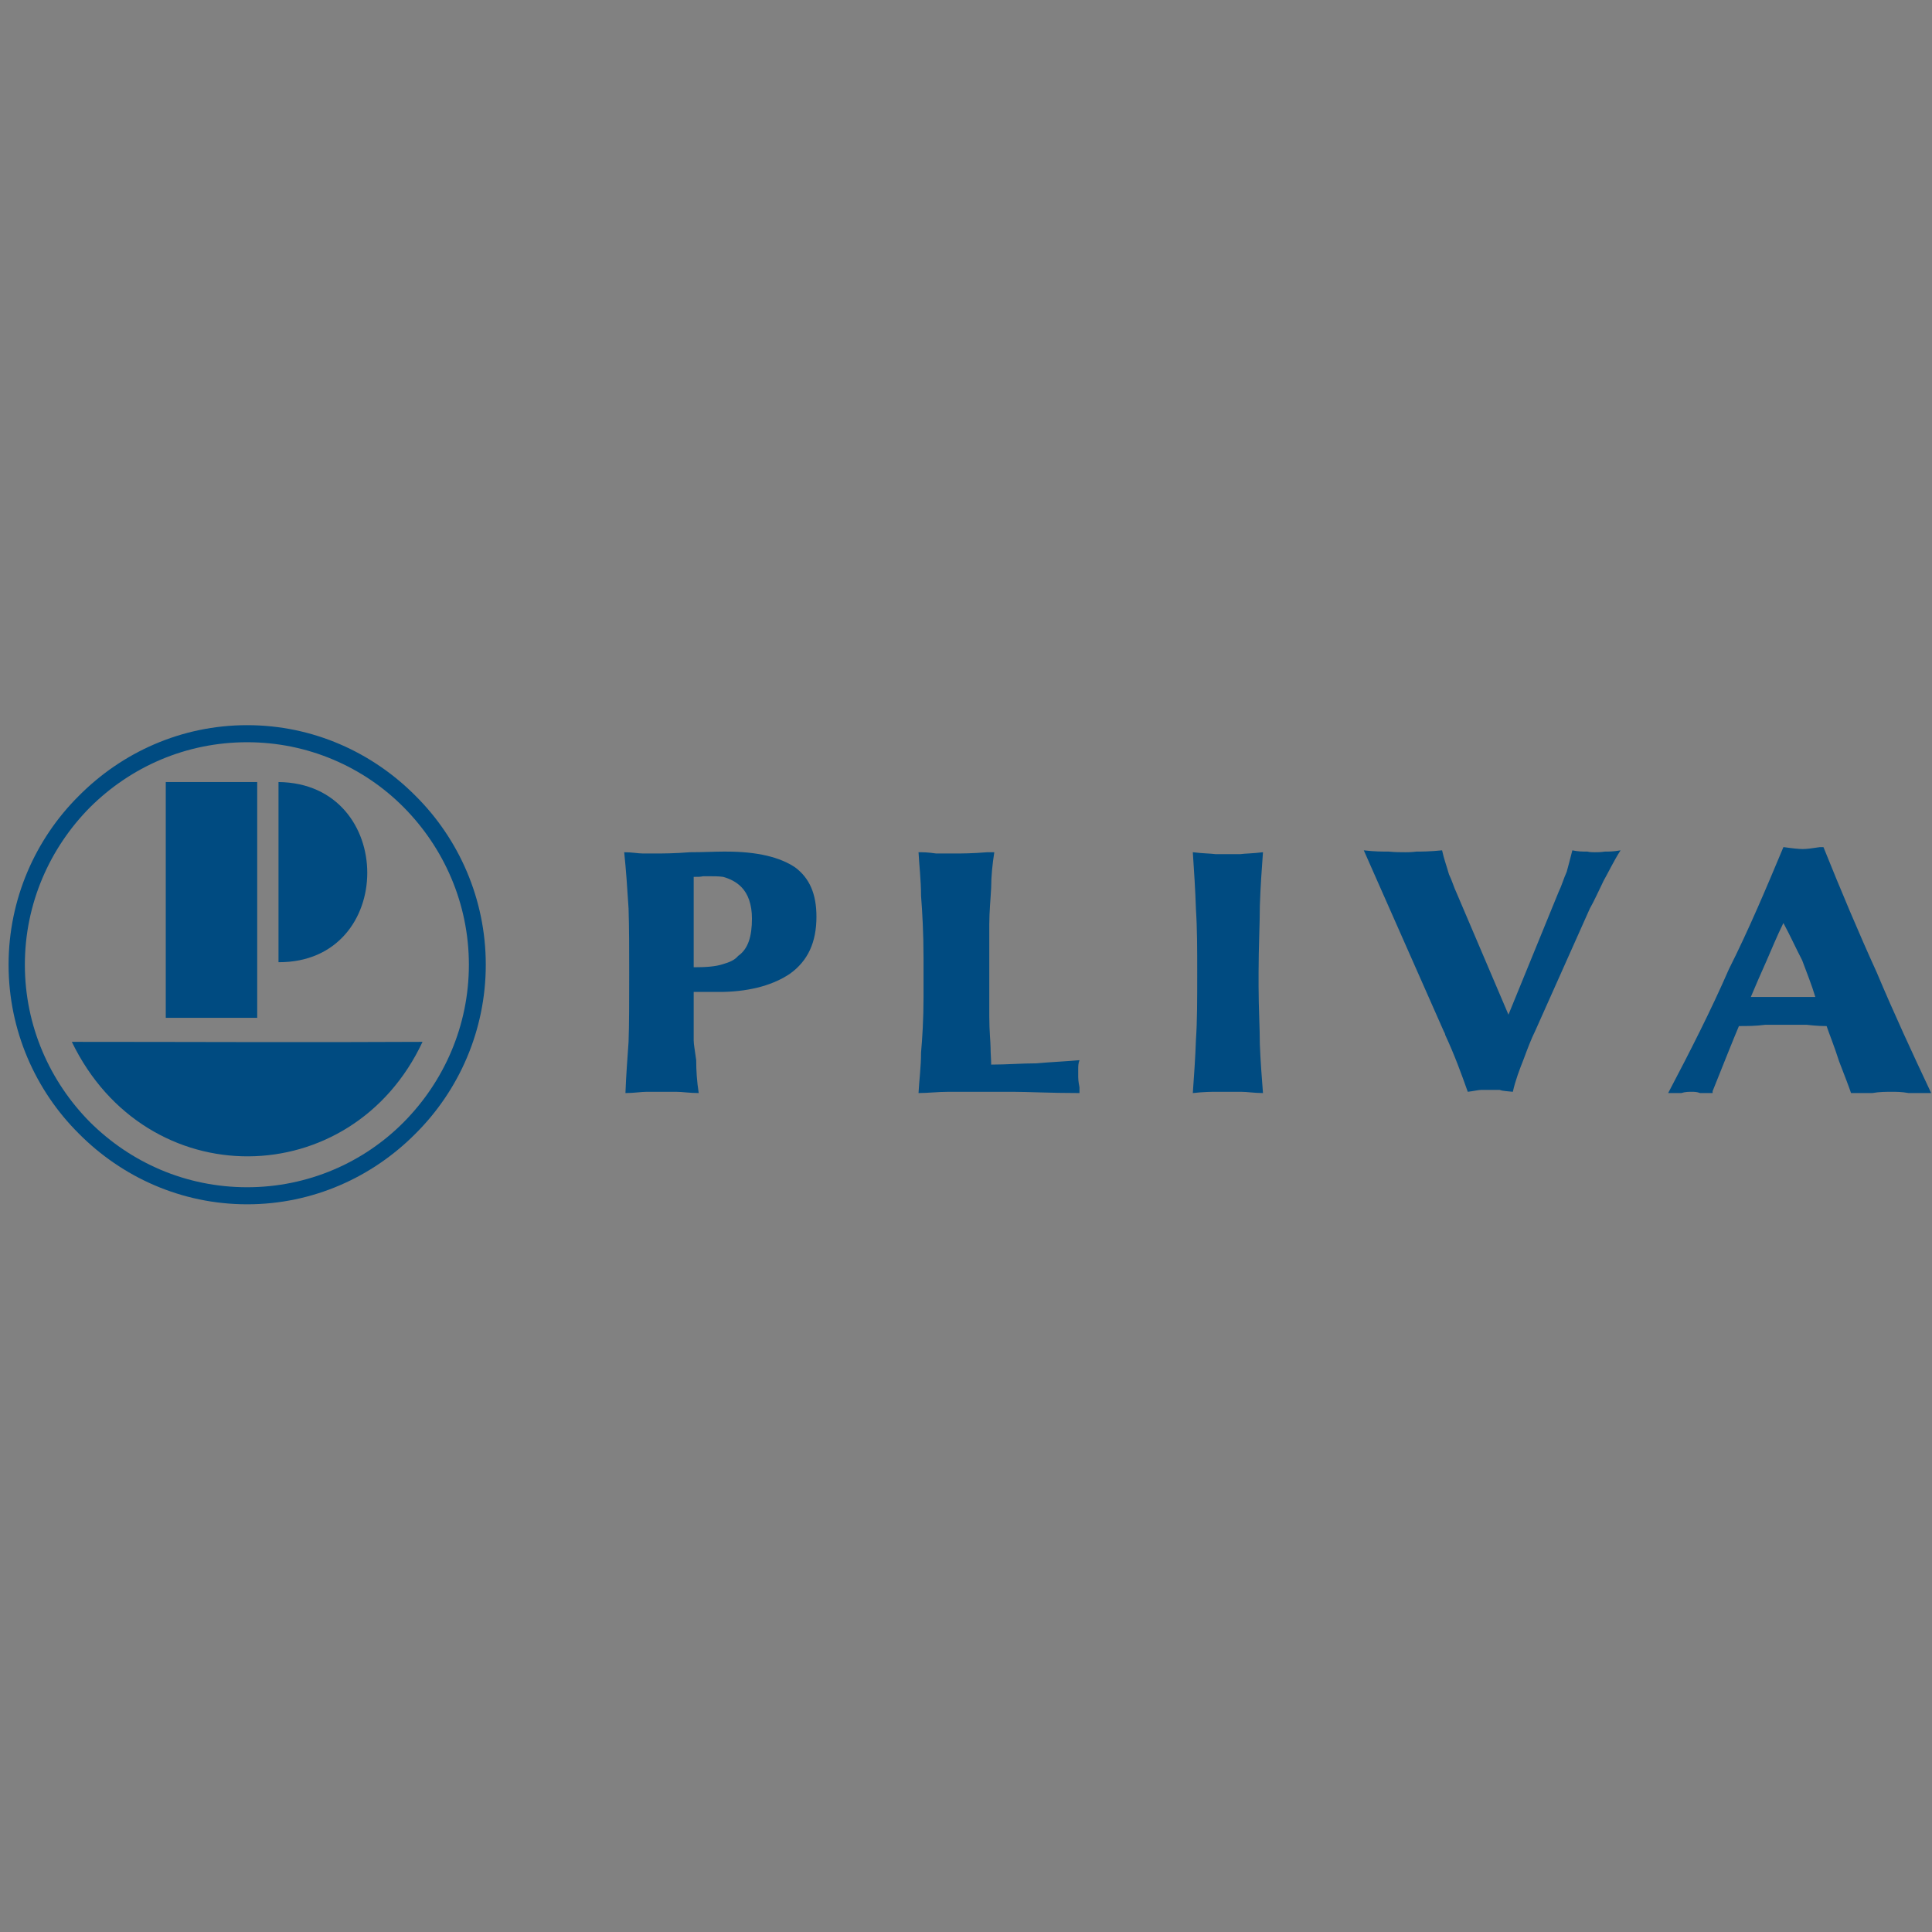 <?xml version="1.0" encoding="UTF-8"?>
<svg width="107px" height="107px" viewBox="0 0 107 107" version="1.1" xmlns="http://www.w3.org/2000/svg" xmlns:xlink="http://www.w3.org/1999/xlink">
    <rect x="0" y="0" width="107" height="107" fill="#808080" stroke="none"/>
    <!-- Generator: Sketch 53 (72520) - https://sketchapp.com -->
    <title>pliva</title>
    <desc>Created with Sketch.</desc>
    <g id="Page-1" stroke="none" stroke-width="1" fill="none" fill-rule="evenodd">
        <g id="Artboard" transform="translate(-604, -216)">
            <g id="pliva" transform="translate(604, 216)">
                <rect id="Rectangle" fill="#FFFFFF" opacity="0.013" x="0" y="0" width="107" height="107"></rect>
                <g id="Group-2" transform="translate(0, 40)" fill="#004B81">
                    <polygon id="Fill-2" points="9.181 16.37 14.245 16.37 14.245 3.312 9.181 3.312"></polygon>
                    <path d="M15.424,3.312 C21.979,3.382 21.979,13.325 15.424,13.29 C15.424,9.929 15.424,6.604 15.424,3.312" id="Fill-3"></path>
                    <path d="M3.978,17.701 C8.105,26.243 19.482,26.068 23.401,17.701 C16.95,17.736 10.429,17.701 3.978,17.701" id="Fill-4"></path>
                    <path d="M13.69,0.162 C17.331,0.162 20.627,1.667 23.02,4.083 C25.413,6.463 26.904,9.789 26.904,13.43 C26.904,17.071 25.413,20.396 23.02,22.777 C20.627,25.193 17.331,26.698 13.69,26.698 C10.048,26.698 6.753,25.193 4.36,22.777 C1.966,20.396 0.475,17.071 0.475,13.43 C0.475,9.789 1.966,6.463 4.36,4.083 C6.753,1.667 10.048,0.162 13.69,0.162 Z M13.69,1.107 C10.29,1.107 7.238,2.473 4.984,4.713 C2.764,6.953 1.377,10.034 1.377,13.43 C1.377,16.826 2.764,19.906 4.984,22.147 C7.238,24.387 10.29,25.753 13.69,25.753 C17.054,25.753 20.141,24.387 22.361,22.147 C24.58,19.906 25.968,16.826 25.968,13.43 C25.968,10.034 24.58,6.953 22.361,4.713 C20.141,2.473 17.054,1.107 13.69,1.107 L13.69,1.107 Z" id="Fill-5"></path>
                    <path d="M50.871,20.537 C50.906,19.836 51.01,19.101 51.01,18.296 C51.079,17.526 51.148,16.476 51.148,15.215 L51.148,13.08 C51.148,11.644 51.079,10.489 51.01,9.614 C51.01,8.739 50.906,7.898 50.871,7.199 C51.079,7.199 51.391,7.199 51.842,7.269 C52.397,7.269 52.709,7.269 52.882,7.269 C53.264,7.269 53.819,7.269 54.686,7.199 C54.86,7.199 54.964,7.199 55.067,7.199 C54.964,7.863 54.894,8.529 54.894,9.159 C54.86,9.824 54.79,10.489 54.79,11.189 L54.79,16.301 C54.79,17.14 54.86,17.701 54.86,18.016 C54.86,18.331 54.894,18.681 54.894,18.961 C55.761,18.961 56.594,18.891 57.391,18.891 C58.154,18.821 58.987,18.786 59.785,18.716 C59.715,18.891 59.715,19.066 59.715,19.206 C59.715,19.381 59.715,19.486 59.715,19.661 C59.715,19.696 59.715,19.871 59.785,20.221 C59.785,20.326 59.785,20.467 59.785,20.537 C58.154,20.537 56.906,20.467 56.108,20.467 C55.345,20.467 54.686,20.467 54.201,20.467 C53.68,20.467 53.091,20.467 52.536,20.467 C51.946,20.467 51.391,20.537 50.871,20.537" id="Fill-6"></path>
                    <path d="M66.062,20.537 C66.132,19.556 66.201,18.576 66.236,17.561 C66.305,16.581 66.305,15.39 66.305,13.85 C66.305,12.625 66.305,11.435 66.236,10.384 C66.201,9.299 66.132,8.249 66.062,7.199 C66.618,7.269 67.069,7.269 67.311,7.304 C67.589,7.304 67.866,7.304 68.074,7.304 C68.248,7.304 68.456,7.304 68.699,7.304 C68.942,7.269 69.392,7.269 69.947,7.199 C69.878,8.144 69.808,9.124 69.774,10.174 C69.774,11.189 69.704,12.45 69.704,13.85 L69.704,14.62 C69.704,15.811 69.774,16.931 69.774,17.841 C69.808,18.716 69.878,19.661 69.947,20.537 C69.462,20.537 69.08,20.467 68.733,20.467 C68.421,20.467 68.074,20.467 67.866,20.467 C67.762,20.467 67.589,20.467 67.38,20.467 C67.103,20.467 66.687,20.467 66.062,20.537" id="Fill-7"></path>
                    <path d="M81.289,20.467 C80.942,19.486 80.56,18.436 80.04,17.316 C80.04,17.246 79.971,17.14 79.971,17.14 L75.531,7.094 C76.121,7.164 76.572,7.164 76.919,7.164 C77.265,7.199 77.578,7.199 77.855,7.199 C77.959,7.199 78.167,7.199 78.445,7.164 C78.688,7.164 79.173,7.164 79.867,7.094 C79.971,7.584 80.144,8.039 80.248,8.424 C80.422,8.774 80.526,9.159 80.664,9.439 L83.543,16.195 L86.318,9.404 C86.491,9.054 86.595,8.669 86.769,8.284 C86.873,7.898 86.977,7.513 87.081,7.094 C87.393,7.164 87.671,7.164 87.914,7.164 C88.052,7.199 88.225,7.199 88.33,7.199 C88.503,7.199 88.642,7.199 88.885,7.164 C89.093,7.164 89.37,7.164 89.752,7.094 C89.37,7.689 89.093,8.284 88.815,8.774 C88.538,9.334 88.295,9.894 88.052,10.314 L85.035,17.071 C84.792,17.561 84.584,18.121 84.376,18.681 C84.167,19.206 83.925,19.836 83.786,20.467 C83.508,20.432 83.231,20.432 83.058,20.361 C82.85,20.361 82.676,20.361 82.537,20.361 C82.433,20.361 82.26,20.361 82.052,20.361 C81.878,20.361 81.601,20.432 81.289,20.467" id="Fill-8"></path>
                    <path d="M98.804,6.918 C99.29,6.988 99.637,7.023 99.845,7.023 C100.053,7.023 100.33,6.988 100.781,6.918 C100.886,6.918 100.92,6.918 100.989,6.918 C101.961,9.334 102.932,11.644 103.937,13.85 C104.909,16.16 105.915,18.331 106.955,20.537 C106.47,20.537 106.088,20.537 105.706,20.537 C105.325,20.467 105.013,20.467 104.805,20.467 C104.458,20.467 104.076,20.467 103.695,20.537 C103.313,20.537 102.932,20.537 102.516,20.537 C102.412,20.221 102.168,19.591 101.857,18.786 C101.579,17.911 101.302,17.246 101.163,16.826 C100.989,16.826 100.677,16.826 100.053,16.756 C99.533,16.756 99.117,16.756 98.804,16.756 C98.804,16.756 98.804,16.756 98.77,16.756 C98.631,16.756 98.319,16.756 97.764,16.756 C97.244,16.826 96.758,16.826 96.307,16.826 C95.995,17.561 95.509,18.786 94.85,20.432 L94.85,20.537 C94.504,20.537 94.295,20.537 94.157,20.537 C93.983,20.467 93.81,20.467 93.706,20.467 C93.532,20.467 93.324,20.467 93.116,20.537 C92.908,20.537 92.665,20.537 92.388,20.537 C93.602,18.226 94.746,15.986 95.752,13.675 C96.862,11.47 97.833,9.159 98.77,6.918 C98.77,6.918 98.77,6.918 98.804,6.918 Z M98.77,11.119 C98.423,11.82 98.11,12.589 97.833,13.22 C97.521,13.92 97.244,14.55 96.966,15.215 C97.001,15.215 97.139,15.215 97.244,15.215 C97.903,15.215 98.423,15.215 98.77,15.215 L98.804,15.215 C99.151,15.215 99.706,15.215 100.434,15.215 L100.538,15.215 C100.33,14.515 100.053,13.85 99.81,13.185 C99.463,12.52 99.151,11.82 98.77,11.119 Z" id="Fill-9"></path>
                    <path d="M40.049,8.564 C39.807,8.529 39.529,8.529 39.252,8.529 C39.182,8.529 39.078,8.529 38.939,8.529 C38.801,8.564 38.662,8.564 38.419,8.564 C38.419,8.739 38.419,8.914 38.419,9.054 C38.419,9.159 38.419,9.334 38.419,9.509 L38.419,13.57 C39.078,13.57 39.633,13.535 40.049,13.395 C40.396,13.29 40.674,13.185 40.882,12.94 C41.437,12.555 41.645,11.855 41.645,10.874 C41.645,10.104 41.437,9.509 41.056,9.124 C40.778,8.844 40.431,8.669 40.049,8.564 Z M40.049,14.935 C39.807,14.935 39.529,14.935 39.252,14.935 C39.044,14.935 38.87,14.935 38.766,14.935 C38.662,14.935 38.558,14.935 38.419,14.935 L38.419,17.631 C38.419,17.841 38.489,18.191 38.558,18.716 C38.558,19.276 38.593,19.871 38.697,20.537 C38.177,20.537 37.795,20.467 37.448,20.467 C37.171,20.467 36.928,20.467 36.65,20.467 C36.443,20.467 36.165,20.467 35.818,20.467 C35.506,20.467 35.124,20.537 34.639,20.537 C34.674,19.591 34.743,18.681 34.812,17.701 C34.847,16.756 34.847,15.425 34.847,13.85 C34.847,12.555 34.847,11.435 34.812,10.314 C34.743,9.229 34.674,8.179 34.57,7.199 C35.02,7.199 35.333,7.269 35.61,7.269 C35.818,7.269 36.095,7.269 36.269,7.269 C36.685,7.269 37.344,7.269 38.212,7.199 C38.974,7.199 39.564,7.164 40.049,7.164 C40.119,7.164 40.188,7.164 40.223,7.164 C41.957,7.164 43.206,7.478 44.038,8.039 C44.836,8.634 45.217,9.509 45.217,10.77 C45.217,12.205 44.732,13.22 43.761,13.92 C42.893,14.515 41.645,14.9 40.049,14.935 L40.049,14.935 Z" id="Fill-10"></path>
                </g>
            </g>
        </g>
    </g>
</svg>